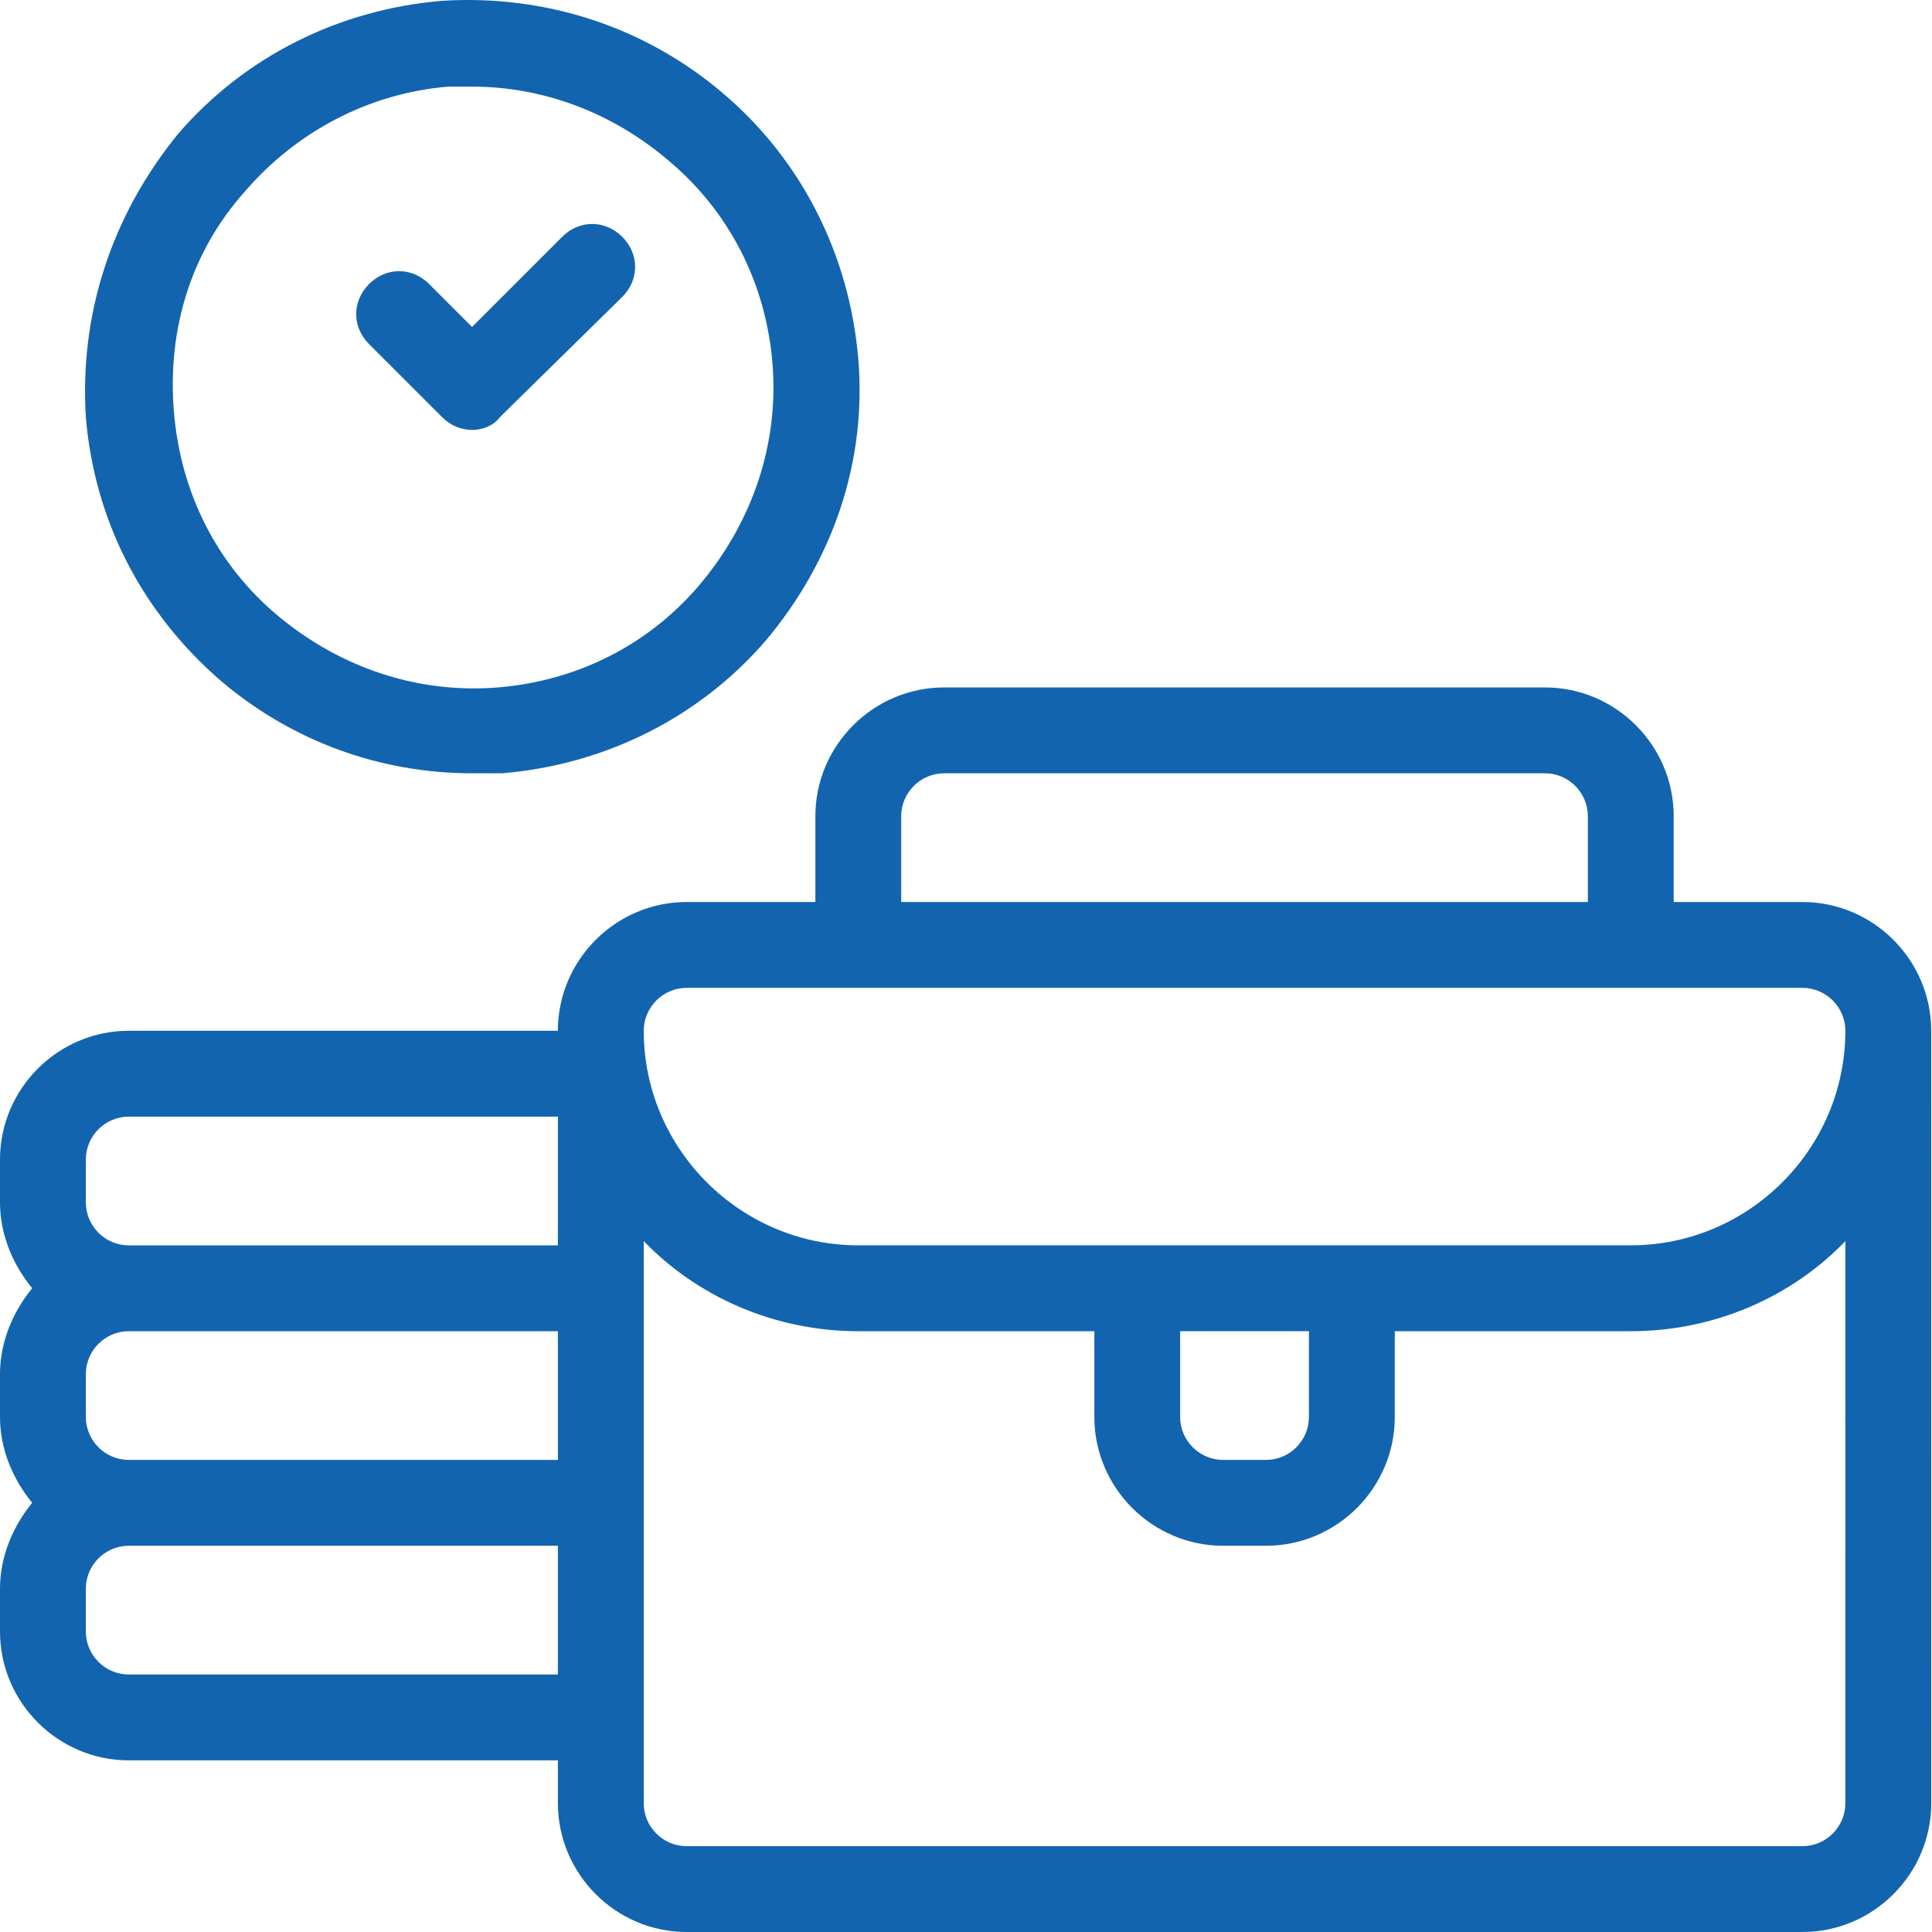 <?xml version="1.0" encoding="UTF-8"?>
<svg xmlns="http://www.w3.org/2000/svg" width="60" height="60" viewBox="0 0 60 60" fill="none">
  <path d="M6.864 21.149C9.063 23.015 11.795 24.015 14.661 24.015H15.594C18.792 23.749 21.724 22.283 23.79 19.884C25.856 17.418 26.922 14.353 26.655 11.154C26.389 7.956 24.923 5.023 22.524 2.958C20.058 0.825 16.926 -0.175 13.728 0.025C10.529 0.291 7.597 1.758 5.531 4.157C3.466 6.689 2.466 9.755 2.666 12.953C2.932 16.152 4.399 19.017 6.864 21.149ZM7.597 5.956C9.197 4.09 11.462 2.89 13.928 2.69H14.661C16.86 2.69 18.992 3.49 20.725 4.956C22.657 6.556 23.791 8.821 23.99 11.287C24.19 13.752 23.391 16.151 21.791 18.084C20.192 20.016 17.926 21.149 15.461 21.349C12.995 21.549 10.596 20.75 8.663 19.15C6.731 17.551 5.598 15.285 5.398 12.753C5.198 10.221 5.931 7.822 7.597 5.956ZM55.977 28.013H51.978V25.348C51.978 23.149 50.179 21.349 47.98 21.349H29.321C27.122 21.349 25.322 23.149 25.322 25.348V28.013H21.324C19.125 28.013 17.325 29.813 17.325 32.012H3.999C1.799 32.012 0 33.811 0 36.011V37.343C0 38.343 0.4 39.275 0.999 40.008C0.4 40.742 0 41.674 0 42.674V44.006C0 45.006 0.4 45.939 0.999 46.672C0.4 47.405 0 48.338 0 49.337V50.67C0 52.869 1.799 54.669 3.999 54.669H17.326V56.001C17.326 58.2 19.126 60 21.325 60H55.977C58.176 60 59.976 58.201 59.976 56.001L59.975 32.011C59.975 29.812 58.176 28.013 55.977 28.013ZM17.326 52.003H3.999C3.266 52.003 2.666 51.404 2.666 50.671V49.338C2.666 48.605 3.266 48.005 3.999 48.005H17.326V52.003ZM17.326 45.339H3.999C3.266 45.339 2.666 44.74 2.666 44.007V42.674C2.666 41.941 3.266 41.342 3.999 41.342H17.326V45.339ZM17.326 38.676H3.999C3.266 38.676 2.666 38.076 2.666 37.343V36.01C2.666 35.277 3.266 34.678 3.999 34.678H17.326V38.676ZM27.988 25.348C27.988 24.615 28.588 24.015 29.321 24.015H47.98C48.713 24.015 49.312 24.615 49.312 25.348V28.013H27.988L27.988 25.348ZM57.309 56.002C57.309 56.735 56.71 57.334 55.977 57.334L21.325 57.335C20.591 57.335 19.992 56.735 19.992 56.002V38.543C21.658 40.275 24.057 41.342 26.656 41.342H33.986V44.007C33.986 46.206 35.786 48.005 37.985 48.005H39.318C41.517 48.005 43.316 46.206 43.316 44.007V41.342H50.647C53.245 41.342 55.645 40.275 57.31 38.543L57.309 56.002ZM36.651 44.007V41.341H40.65V44.007C40.65 44.74 40.05 45.339 39.317 45.339H37.985C37.251 45.339 36.651 44.74 36.651 44.007ZM50.645 38.675H26.656C22.99 38.675 19.992 35.677 19.992 32.012C19.992 31.279 20.591 30.679 21.324 30.679H55.977C56.71 30.679 57.309 31.279 57.309 32.012C57.31 35.677 54.31 38.675 50.645 38.675ZM11.462 10.687C10.929 10.154 10.929 9.354 11.462 8.821C11.995 8.288 12.794 8.288 13.328 8.821L14.66 10.154L17.459 7.355C17.992 6.822 18.792 6.822 19.325 7.355C19.858 7.888 19.858 8.688 19.325 9.221L15.527 12.953C15.327 13.219 14.994 13.352 14.661 13.352C14.327 13.352 13.994 13.219 13.728 12.953L11.462 10.687Z" fill="#1264AF"></path>
</svg>
